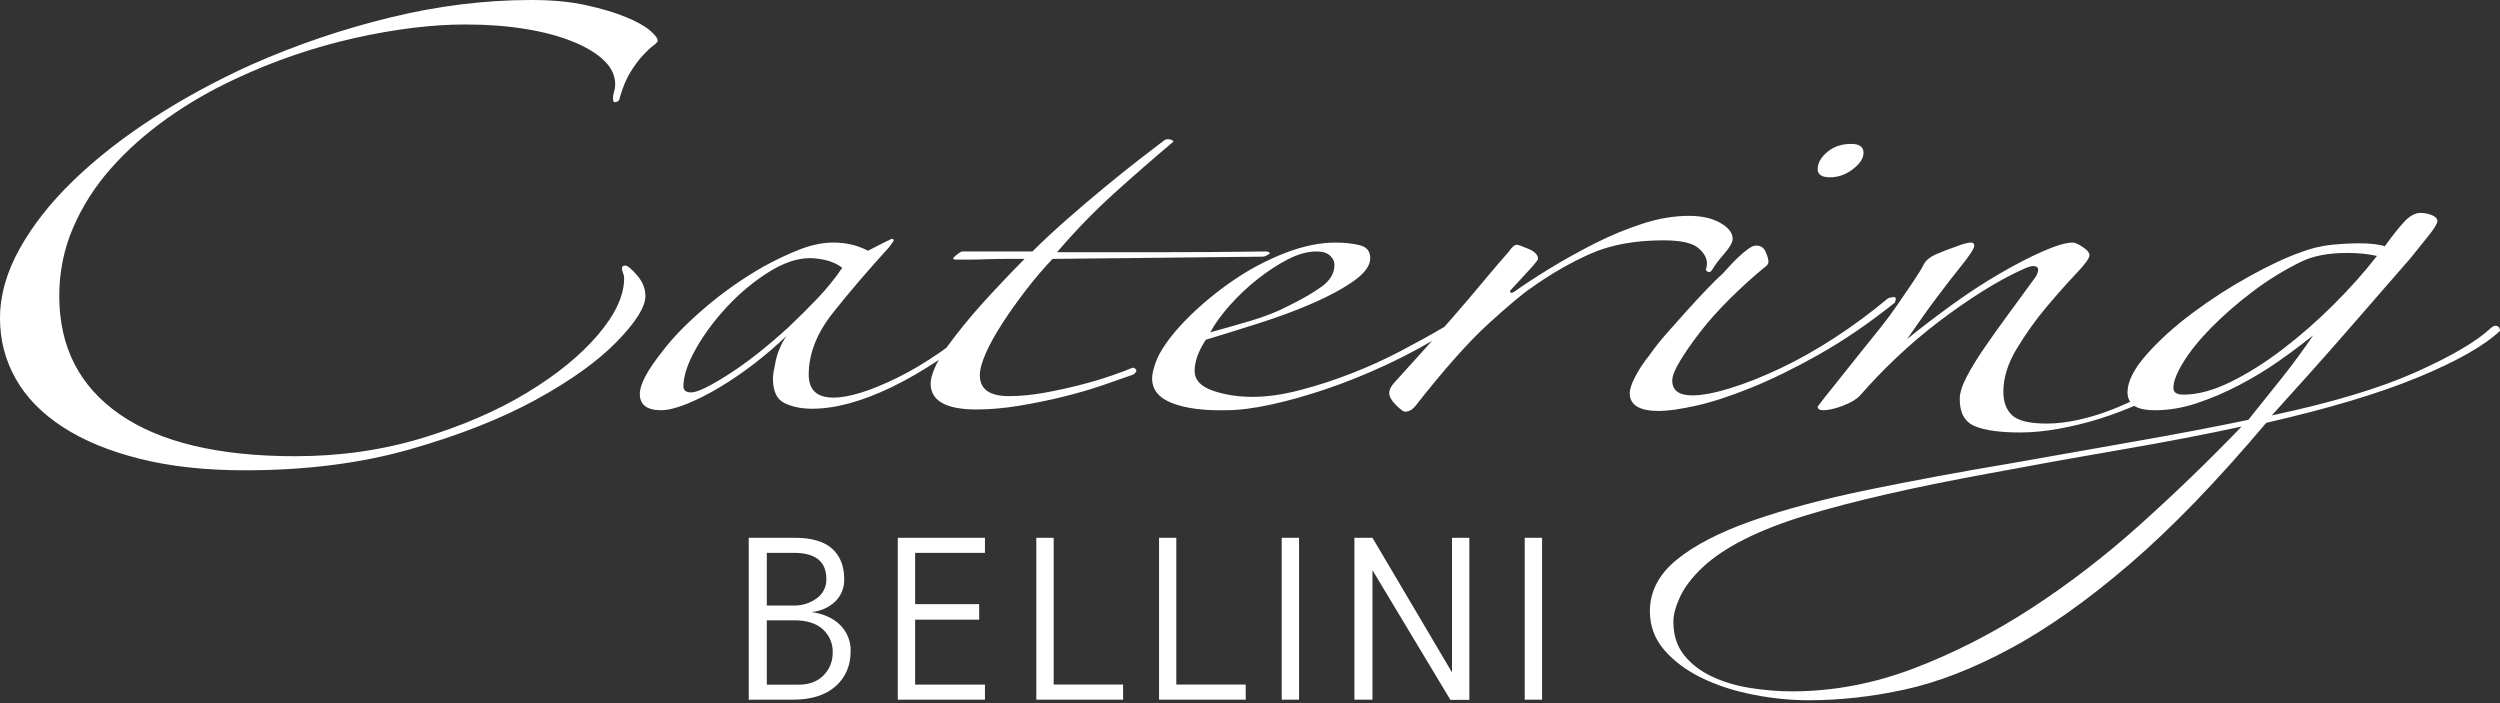 <?xml version="1.0" encoding="UTF-8"?> <svg xmlns="http://www.w3.org/2000/svg" width="686" height="193" viewBox="0 0 686 193" fill="none"><rect x="0" y="0" width="686" height="193" fill="#333333" stroke="none"/><path d="M180.476 11.194C180.476 11.465 180.068 11.907 179.25 12.518C178.43 13.129 177.457 14.044 176.332 15.265C175.205 16.487 174.084 18.012 172.956 19.844C171.83 21.678 170.859 24.019 170.039 26.869C170.039 27.412 169.735 27.785 169.119 27.987C168.505 28.192 168.198 27.886 168.198 27.071C168.198 26.393 168.3 25.749 168.505 25.139C168.711 24.529 168.813 23.882 168.813 23.203C168.813 20.761 167.79 18.556 165.744 16.59C163.697 14.621 160.832 12.891 157.148 11.4C153.466 9.906 149.118 8.752 144.106 7.938C139.09 7.123 133.616 6.717 127.685 6.717C118.475 6.717 108.294 7.973 97.144 10.482C85.992 12.992 75.196 16.691 64.761 21.576C58.011 24.697 51.717 28.328 45.885 32.465C40.052 36.604 34.939 41.151 30.536 46.103C26.139 51.057 22.661 56.485 20.103 62.388C17.544 68.291 16.264 74.566 16.264 81.218C16.264 95.193 21.79 106.016 32.841 113.684C43.89 121.35 59.952 125.185 81.028 125.185C93.307 125.185 104.919 123.522 115.865 120.197C126.814 116.873 136.382 112.733 144.565 107.78C152.749 102.828 159.248 97.536 164.053 91.904C168.864 86.272 171.269 81.081 171.269 76.333C171.269 75.923 171.166 75.448 170.961 74.907C170.757 74.364 170.655 73.956 170.655 73.685C170.655 73.143 170.961 72.871 171.576 72.871C172.189 72.871 173.261 73.754 174.798 75.517C176.332 77.28 177.101 79.181 177.101 81.218C177.101 84.203 174.49 88.375 169.274 93.736C164.053 99.095 156.689 104.388 147.173 109.61C137.659 114.836 126.147 119.382 112.643 123.25C99.138 127.117 83.997 129.051 67.218 129.051C56.372 129.051 46.756 128 38.366 125.896C29.976 123.792 22.915 120.875 17.185 117.143C11.455 113.412 7.159 109.001 4.296 103.913C1.431 98.824 0 93.294 0 87.323C0 81.081 1.787 74.738 5.369 68.291C8.951 61.847 13.86 55.604 20.103 49.564C26.344 43.524 33.659 37.793 42.049 32.365C50.44 26.935 59.442 22.05 69.06 17.707C81.338 12.281 94.023 7.973 107.119 4.784C120.214 1.594 133.108 -0 145.792 -0C151.522 -0 156.535 0.475 160.832 1.426C165.13 2.373 168.761 3.46 171.727 4.68C174.695 5.902 176.896 7.123 178.329 8.345C179.76 9.565 180.476 10.515 180.476 11.194ZM272.248 87.934C262.016 96.212 252.809 102.319 244.626 106.252C236.441 110.189 229.178 112.156 222.833 112.156C219.969 112.156 217.462 111.648 215.314 110.63C213.162 109.61 212.089 107.339 212.089 103.81C212.089 102.996 212.345 101.403 212.858 99.027C213.37 96.652 214.341 94.38 215.772 92.208C213.113 94.787 210.195 97.298 207.026 99.74C203.854 102.182 200.684 104.354 197.51 106.252C194.338 108.153 191.319 109.679 188.454 110.833C185.59 111.986 183.239 112.564 181.398 112.564C177.509 112.564 175.564 111.07 175.564 108.084C175.564 105.506 177.611 101.64 181.705 96.484C184.566 92.683 188.508 88.646 193.52 84.371C198.534 80.097 203.905 76.333 209.635 73.075C213.113 71.175 216.438 69.613 219.608 68.393C222.781 67.171 225.799 66.561 228.664 66.561C232.143 66.561 235.314 67.306 238.18 68.8C239.204 68.257 240.329 67.68 241.554 67.07C242.785 66.459 243.808 65.949 244.626 65.543C245.036 65.543 245.238 65.68 245.238 65.949C245.238 66.086 244.831 66.696 244.012 67.781C238.077 74.296 232.909 80.334 228.511 85.897C224.114 91.462 221.911 97.094 221.911 102.793C221.911 106.999 224.162 109.104 228.664 109.104C232.963 109.104 238.845 107.272 246.313 103.608C253.783 99.942 261.918 94.312 270.714 86.713C270.919 86.441 271.38 86.304 272.095 86.304C272.81 86.304 272.864 86.849 272.248 87.934ZM231.121 73.482C229.893 72.532 228.459 71.853 226.823 71.445C225.186 71.039 223.652 70.835 222.219 70.835C218.741 70.835 214.955 72.125 210.861 74.702C206.77 77.28 202.984 80.435 199.505 84.167C196.027 87.899 193.161 91.766 190.913 95.771C188.66 99.773 187.534 103.201 187.534 106.05C187.534 107.137 188.252 107.678 189.683 107.678C191.319 107.678 194.699 106.05 199.813 102.793C204.927 99.536 210.452 95.193 216.386 89.766C219.252 87.051 221.911 84.406 224.367 81.828C226.823 79.249 229.075 76.467 231.121 73.482ZM347.447 69.003C348.47 69.138 348.675 69.41 348.062 69.818C347.447 70.225 346.936 70.428 346.525 70.428L288.822 71.039C286.368 73.617 283.962 76.434 281.612 79.486C279.256 82.539 277.106 85.56 275.162 88.545C273.222 91.529 271.684 94.278 270.559 96.788C269.437 99.299 268.872 101.367 268.872 102.996C268.872 106.796 271.532 108.696 276.853 108.696C279.922 108.696 283.143 108.391 286.519 107.78C289.898 107.169 293.171 106.458 296.343 105.642C299.514 104.83 302.378 103.98 304.937 103.099C307.495 102.215 309.387 101.504 310.614 100.961C311.026 100.825 311.383 100.961 311.69 101.367C311.996 101.775 311.741 102.251 310.923 102.793C308.671 103.608 305.859 104.591 302.481 105.745C299.105 106.899 295.473 107.949 291.586 108.9C287.698 109.849 283.708 110.663 279.614 111.342C275.523 112.021 271.634 112.359 267.951 112.359C259.562 112.359 255.367 109.985 255.367 105.236C255.367 104.151 255.725 102.759 256.443 101.062C257.158 99.367 258.333 97.366 259.969 95.058C262.835 91.123 266.007 87.22 269.485 83.355C272.964 79.486 276.853 75.382 281.151 71.039H276.083C274.142 71.039 272.248 71.074 270.406 71.139C268.565 71.208 266.928 71.243 265.495 71.243H262.427C261.404 71.243 261.301 70.903 262.119 70.225C262.938 69.548 263.55 69.138 263.961 69.003H283.297C286.163 66.153 289.334 63.203 292.813 60.149C296.29 57.096 299.719 54.178 303.096 51.395C306.471 48.615 309.645 46.069 312.61 43.762C315.578 41.457 317.879 39.693 319.515 38.471C319.924 38.199 320.436 38.131 321.051 38.268C321.663 38.403 321.971 38.606 321.971 38.877C316.654 43.356 311.281 48.036 305.859 52.922C300.434 57.809 295.168 63.236 290.051 69.207H317.673C328.315 69.207 338.239 69.138 347.447 69.003ZM396.557 89.561C396.968 89.291 397.375 89.324 397.786 89.665C398.195 90.003 398.195 90.309 397.786 90.581C392.26 94.108 386.582 97.229 380.752 99.942C374.92 102.657 369.292 104.931 363.87 106.762C358.449 108.594 353.383 110.02 348.677 111.036C343.971 112.054 339.877 112.564 336.398 112.564C330.26 112.7 325.35 112.054 321.668 110.63C317.981 109.204 316.139 106.931 316.139 103.81C316.139 102.996 316.345 101.911 316.755 100.554C317.163 99.198 317.677 97.976 318.288 96.89C320.13 93.634 322.893 90.207 326.576 86.609C330.26 83.014 334.302 79.724 338.702 76.739C343.102 73.754 347.756 71.311 352.667 69.41C357.578 67.512 362.183 66.561 366.48 66.561C368.935 66.561 371.134 66.798 373.078 67.274C375.022 67.749 375.992 68.937 375.992 70.835C375.992 72.871 374.509 74.94 371.544 77.043C368.576 79.148 364.841 81.182 360.341 83.15C355.839 85.118 350.927 86.95 345.607 88.646C340.287 90.342 335.377 91.868 330.874 93.226C328.827 96.347 327.804 99.198 327.804 101.775C327.804 104.218 329.44 106.016 332.716 107.169C335.989 108.322 339.671 108.9 343.765 108.9C347.653 108.9 351.95 108.289 356.657 107.068C361.363 105.846 366.07 104.319 370.775 102.488C375.483 100.656 380.034 98.587 384.434 96.278C388.834 93.972 392.875 91.734 396.557 89.561ZM366.173 72.668C366.173 71.717 365.762 70.87 364.944 70.123C364.126 69.376 362.898 69.003 361.26 69.003C358.806 69.003 356.196 69.717 353.434 71.139C350.67 72.565 347.909 74.364 345.148 76.535C342.385 78.706 339.829 81.114 337.474 83.761C335.121 86.408 333.33 88.883 332.1 91.192C335.582 90.24 339.264 89.188 343.153 88.035C347.038 86.882 350.416 85.56 353.281 84.066C357.167 82.166 360.29 80.369 362.641 78.671C364.995 76.976 366.173 74.974 366.173 72.668ZM475.439 65.543C475.439 66.493 474.674 67.85 473.137 69.613C471.603 71.38 470.53 72.803 469.915 73.889C469.506 74.566 469.097 74.805 468.687 74.602C468.279 74.397 468.074 74.16 468.074 73.889C468.279 73.482 468.379 72.939 468.379 72.26C468.379 70.768 467.562 69.344 465.926 67.984C464.286 66.627 461.116 65.949 456.411 65.949C448.635 65.949 441.983 67.171 436.459 69.613C430.935 72.056 425.513 75.177 420.193 78.977C417.941 80.471 414.053 83.728 408.527 88.749C403.003 93.769 396.25 101.367 388.27 111.547C387.451 112.495 386.531 112.97 385.507 112.97C385.098 112.97 384.279 112.359 383.051 111.138C381.824 109.917 381.209 108.831 381.209 107.883C381.209 106.931 381.721 105.915 382.745 104.83C384.587 102.793 386.89 100.248 389.652 97.195C392.414 94.141 395.28 90.92 398.246 87.526C401.215 84.134 404.075 80.776 406.841 77.451C409.603 74.127 412.006 71.311 414.053 69.003C414.871 67.781 415.588 67.171 416.202 67.171C416.612 67.171 417.685 67.544 419.425 68.291C421.164 69.038 422.035 69.954 422.035 71.039C422.035 71.311 421.164 72.396 419.425 74.296C417.685 76.195 415.998 78.028 414.361 79.792C414.361 80.471 414.771 80.538 415.588 79.996C418.249 78.096 421.522 75.959 425.41 73.584C429.298 71.208 433.391 68.937 437.689 66.765C441.983 64.594 446.332 62.795 450.732 61.37C455.132 59.946 459.377 59.232 463.469 59.232C466.948 59.232 469.814 59.878 472.064 61.168C474.316 62.457 475.439 63.916 475.439 65.543ZM519.946 83.049C512.786 88.749 505.826 93.499 499.073 97.298C492.321 101.098 486.08 104.151 480.35 106.458C474.621 108.764 469.609 110.393 465.311 111.342C461.014 112.291 457.638 112.768 455.182 112.768C449.862 112.768 447.201 111.138 447.201 107.883C447.201 106.796 447.713 105.269 448.736 103.3C449.759 101.334 451.091 99.332 452.727 97.298C453.954 95.534 455.489 93.598 457.33 91.497C459.172 89.393 461.014 87.323 462.855 85.288C464.697 83.252 466.49 81.317 468.229 79.486C469.968 77.654 471.45 76.195 472.68 75.111C473.087 74.702 473.649 74.091 474.364 73.279C475.08 72.464 475.902 71.615 476.824 70.733C477.744 69.852 478.665 69.071 479.586 68.393C480.507 67.716 481.273 67.375 481.887 67.375C483.113 67.375 483.982 67.952 484.494 69.106C485.006 70.258 485.263 71.175 485.263 71.853C485.263 72.396 484.852 72.939 484.033 73.482C480.76 76.195 477.589 79.079 474.52 82.133C471.45 85.186 468.79 88.171 466.539 91.088C464.286 94.008 462.445 96.652 461.014 99.027C459.582 101.403 458.865 103.201 458.865 104.42C458.865 107.137 460.706 108.494 464.389 108.494C467.051 108.494 470.477 107.847 474.674 106.559C478.866 105.269 483.421 103.473 488.332 101.164C493.24 98.857 498.256 96.041 503.373 92.717C508.487 89.393 513.397 85.763 518.105 81.828C518.512 81.691 519.024 81.59 519.639 81.523C520.253 81.454 520.354 81.963 519.946 83.049ZM511.35 41.932C511.35 43.425 510.381 44.916 508.437 46.41C506.492 47.902 504.396 48.648 502.144 48.648C499.892 48.648 498.768 47.902 498.768 46.41C498.768 44.782 499.636 43.22 501.375 41.728C503.115 40.234 505.318 39.488 507.976 39.488C510.226 39.488 511.35 40.303 511.35 41.932ZM595.76 105.642C593.303 107.543 590.338 109.273 586.857 110.833C583.38 112.394 579.799 113.751 576.117 114.905C572.434 116.058 568.698 116.974 564.911 117.652C561.125 118.331 557.599 118.671 554.324 118.671C548.798 118.671 544.654 118.094 541.891 116.939C539.13 115.786 537.749 113.31 537.749 109.51C537.749 107.883 538.362 105.879 539.591 103.506C540.818 101.13 542.455 98.451 544.501 95.466C546.548 92.479 548.798 89.324 551.254 85.999C553.71 82.676 556.164 79.317 558.621 75.923C559.441 74.432 559.49 73.516 558.773 73.177C558.057 72.837 556.983 73.007 555.552 73.685C551.868 75.313 547.98 77.417 543.887 79.996C539.796 82.572 535.755 85.388 531.764 88.443C527.773 91.497 523.988 94.718 520.407 98.11C516.826 101.504 513.5 104.964 510.431 108.494C509.406 109.578 507.823 110.527 505.674 111.342C503.525 112.156 501.737 112.564 500.302 112.564C499.28 112.564 498.768 112.225 498.768 111.547C499.792 110.189 501.478 108.051 503.832 105.134C506.186 102.215 508.589 99.198 511.047 96.075C512.477 94.312 514.064 92.345 515.802 90.172C517.542 88.002 519.179 85.797 520.715 83.558C522.249 81.317 523.681 79.214 525.011 77.248C526.342 75.28 527.312 73.685 527.926 72.464C528.542 71.38 529.615 70.496 531.15 69.818C532.686 69.138 534.986 68.257 538.057 67.171C539.283 66.765 540.203 66.561 540.818 66.561C541.432 66.561 541.739 66.832 541.739 67.375C541.739 67.781 541.432 68.459 540.818 69.41C540.203 70.36 539.13 71.786 537.596 73.685C536.058 75.586 534.115 78.096 531.764 81.218C529.409 84.338 526.596 88.273 523.321 93.024C527.005 90.036 531.048 86.95 535.447 83.761C539.844 80.572 544.194 77.722 548.491 75.212C552.789 72.702 556.78 70.632 560.463 69.003C564.146 67.375 566.909 66.561 568.751 66.561C569.364 66.561 570.284 66.968 571.513 67.781C572.738 68.597 573.355 69.344 573.355 70.022C573.355 70.835 572.125 72.532 569.671 75.111C567.212 77.689 564.504 80.74 561.536 84.269C558.568 87.798 555.86 91.598 553.402 95.668C550.947 99.74 549.72 103.674 549.72 107.474C549.72 110.325 550.538 112.495 552.176 113.988C553.813 115.481 556.983 116.227 561.689 116.227C564.349 116.227 567.212 115.889 570.283 115.21C573.354 114.532 576.372 113.615 579.338 112.462C582.307 111.308 585.069 110.054 587.627 108.696C590.184 107.339 592.382 105.983 594.224 104.626C595.044 103.947 595.604 103.879 595.914 104.42C596.222 104.964 596.168 105.371 595.76 105.642ZM686 90.783C681.702 94.856 674.233 99.095 663.595 103.506C652.953 107.916 639.04 112.089 621.85 116.023C608.345 132.036 595.812 144.996 584.251 154.904C572.69 164.809 561.794 172.51 551.563 178.006C541.331 183.502 531.713 187.234 522.712 189.201C513.707 191.167 504.908 192.152 496.314 192.152C491.403 192.152 486.339 191.644 481.122 190.626C475.902 189.607 471.195 188.081 467.002 186.045C462.806 184.011 459.377 181.465 456.718 178.413C454.059 175.359 452.73 171.797 452.73 167.726C452.73 162.299 455.185 157.583 460.098 153.579C465.005 149.576 471.913 146.014 480.815 142.892C489.714 139.771 500.252 136.955 512.427 134.445C524.603 131.935 537.954 129.458 552.484 127.017C563.123 125.116 574.073 123.182 585.323 121.215C596.577 119.247 607.117 117.245 616.94 115.21C620.008 111.411 623.079 107.577 626.148 103.71C629.217 99.842 632.081 95.94 634.742 92.004C631.878 94.312 628.756 96.652 625.379 99.027C622.006 101.403 618.371 103.608 614.483 105.642C610.595 107.678 606.709 109.342 602.82 110.63C598.931 111.92 595.146 112.564 591.463 112.564C588.6 112.564 586.605 112.122 585.478 111.241C584.354 110.358 583.79 109.172 583.79 107.678C583.79 104.693 585.528 101.233 589.01 97.298C592.488 93.361 596.734 89.528 601.746 85.797C606.76 82.064 611.975 78.706 617.401 75.721C622.823 72.734 627.476 70.564 631.366 69.207C634.231 68.122 637.044 67.443 639.806 67.171C642.569 66.9 645.074 66.765 647.326 66.765C650.397 66.765 652.747 67.037 654.384 67.578C656.635 64.458 658.477 62.151 659.912 60.658C661.342 59.164 662.774 58.42 664.206 58.42C665.23 58.42 666.253 58.622 667.277 59.03C668.3 59.436 668.811 59.979 668.811 60.658C668.811 61.336 667.993 62.693 666.356 64.728C664.718 66.765 663.082 68.8 661.445 70.835C656.738 76.264 651.008 82.845 644.255 90.581C637.506 98.316 630.547 106.117 623.386 113.988C639.96 110.459 653.16 106.49 662.979 102.08C672.802 97.67 679.655 93.634 683.544 89.97C684.158 89.426 684.721 89.256 685.234 89.461C685.742 89.665 686 90.105 686 90.783ZM652.239 70.225C651.008 69.954 649.731 69.75 648.4 69.613C647.07 69.479 645.587 69.41 643.95 69.41C638.835 69.41 634.64 70.225 631.366 71.853C626.659 74.16 622.207 76.907 618.016 80.097C613.817 83.286 610.085 86.543 606.809 89.868C603.536 93.192 600.978 96.347 599.138 99.332C597.298 102.319 596.377 104.693 596.377 106.458C596.377 107.678 597.298 108.289 599.138 108.289C603.024 108.289 607.322 107.137 612.029 104.83C616.735 102.521 621.49 99.536 626.301 95.872C631.11 92.208 635.765 88.138 640.268 83.659C644.769 79.181 648.757 74.702 652.239 70.225ZM615.098 117.042C605.071 119.212 594.123 121.317 582.256 123.353C570.387 125.387 558.314 127.559 546.038 129.866C525.167 133.664 508.284 137.533 495.393 141.467C482.502 145.403 473.089 150.152 467.153 155.716C464.29 158.43 462.243 161.11 461.017 163.757C459.788 166.404 459.175 168.676 459.175 170.575C459.175 174.239 460.146 177.292 462.09 179.735C464.034 182.179 466.592 184.145 469.764 185.639C472.935 187.132 476.465 188.182 480.353 188.794C484.241 189.404 488.027 189.709 491.709 189.709C502.964 189.709 514.118 187.607 525.167 183.401C536.215 179.193 546.958 173.696 557.394 166.912C567.829 160.126 577.907 152.358 587.627 143.604C597.346 134.853 606.503 125.997 615.098 117.042Z" fill="white"></path><path d="M225.957 185.34C224.259 187.031 222.017 187.874 219.229 187.874H210.413V170.211H217.897C221.366 170.211 223.999 171.041 225.795 172.689C227.567 174.288 228.553 176.586 228.491 178.971C228.558 181.357 227.642 183.661 225.957 185.34ZM210.413 151.712H218.467C223.986 151.873 226.749 154.253 226.749 158.862C226.824 160.999 225.802 163.025 224.042 164.227C222.233 165.521 220.065 166.197 217.848 166.16H210.413V151.712ZM230.591 171.555C228.708 169.653 226.075 168.446 222.691 167.937C225.133 167.74 227.444 166.711 229.228 165.019C230.839 163.415 231.719 161.209 231.657 158.929C231.645 155.293 230.522 152.493 228.299 150.522C226.068 148.558 222.686 147.573 218.144 147.573H205.457V192L217.705 191.981C222.636 191.981 226.483 190.761 229.259 188.333C232.028 185.904 233.415 182.682 233.415 178.656C233.484 176.004 232.462 173.44 230.591 171.555ZM270.272 151.712V147.573H246.352V191.981H270.272V187.856H251.11V170.031H268.686V165.782H251.11V151.712H270.272ZM308.163 187.844H289.13V147.573H284.366V191.981H308.182L308.163 187.844ZM341.81 187.844H322.777V147.573H318.044V191.981H341.834L341.81 187.844ZM351.703 191.981H356.461V147.573H351.703V191.981ZM398.428 147.573V184.498L376.603 147.573H371.646V191.981H376.603V156.451L397.988 192.043H403.186V147.573H398.428ZM418.384 191.981H423.142V147.573H418.384V191.981Z" fill="white"></path></svg> 